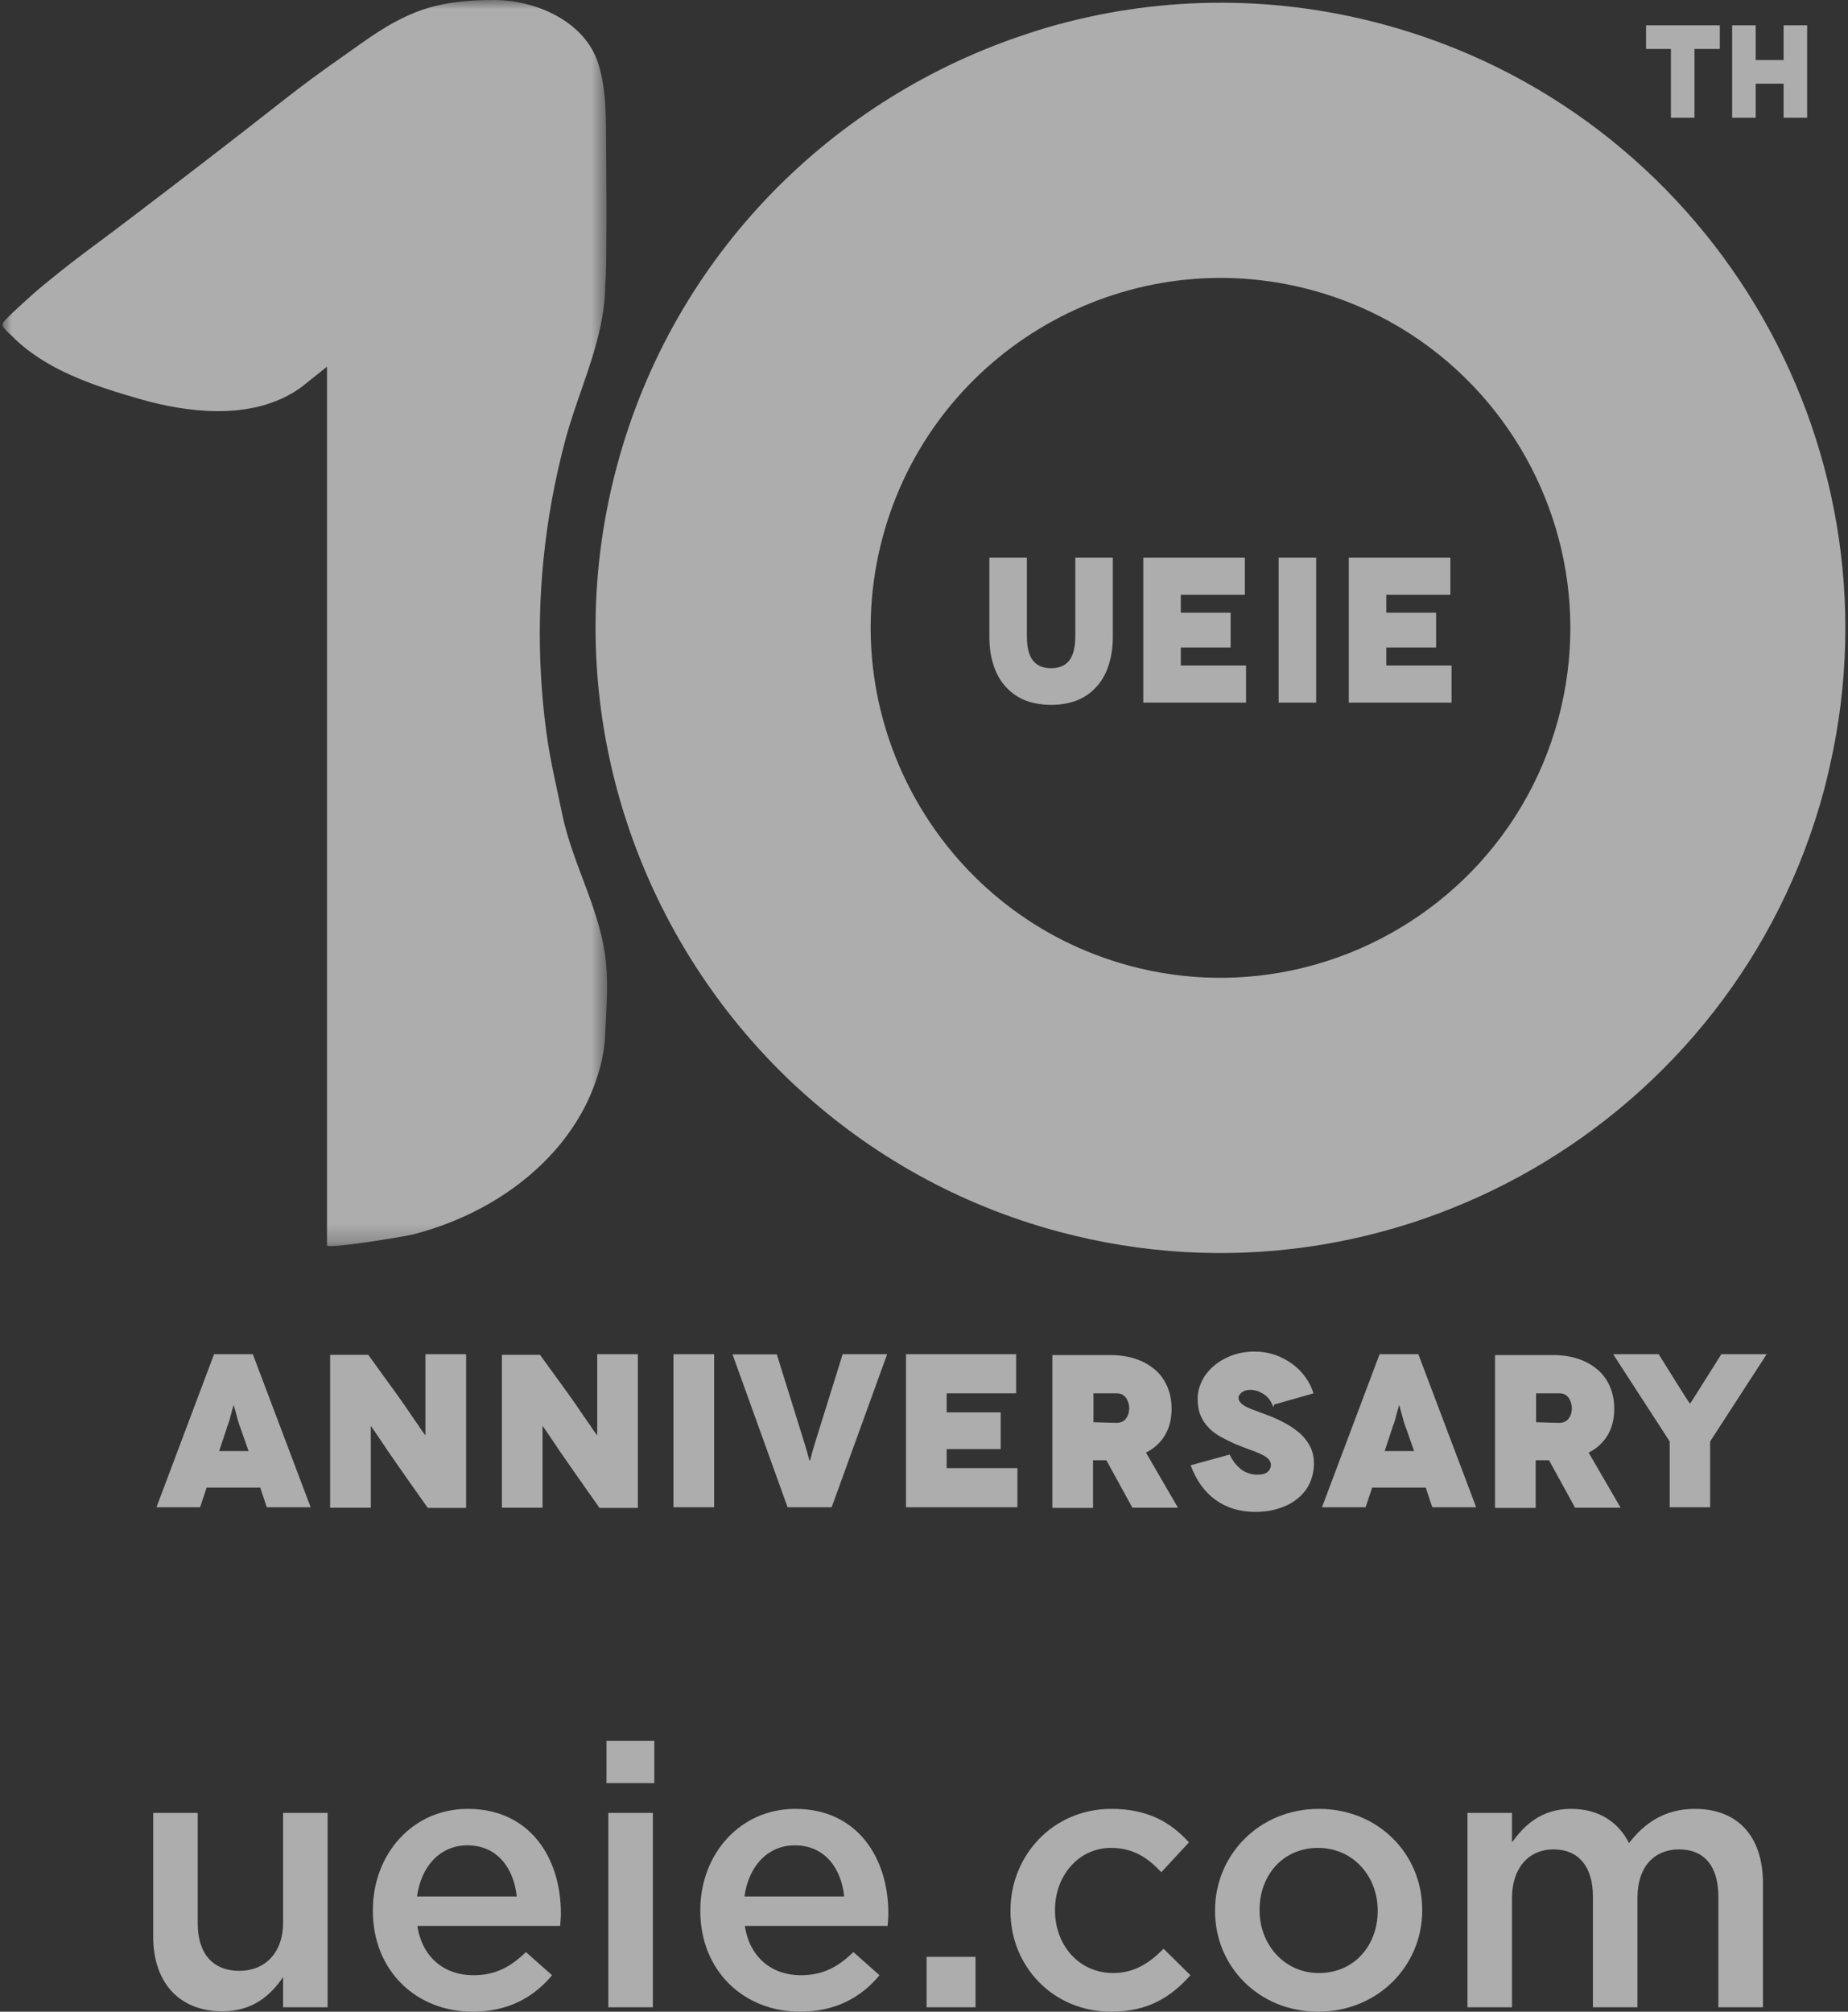 <svg xmlns="http://www.w3.org/2000/svg" xmlns:xlink="http://www.w3.org/1999/xlink" width="102px" height="111px" viewBox="0 0 102 111"><rect x="0" y="0" width="102" height="111" fill="#333333" stroke="none"/><title>UEIE 10th Anniversary</title><defs><polygon id="path-1" points="0 0 33.362 0 33.362 68.758 0 68.758"></polygon></defs><g id="&#x9875;&#x9762;-1" stroke="none" stroke-width="1" fill="none" fill-rule="evenodd" opacity="0.6"><g id="&#x9996;&#x9875;2025-&#x82F1;&#x6587;&#x7248;PC" transform="translate(-669, -169)"><g id="&#x7F16;&#x7EC4;" transform="translate(669.146, 169)"><path d="M85.87,39.642 C83.988,46.666 78.442,51.747 71.839,53.386 C71.753,53.408 71.666,53.429 71.579,53.449 C68.588,54.147 65.391,54.144 62.223,53.295 C51.939,50.539 45.815,39.931 48.57,29.648 C48.656,29.326 48.75,29.009 48.851,28.696 C51.988,18.99 62.255,13.325 72.218,15.995 C75.733,16.937 78.761,18.797 81.116,21.248 C81.146,21.278 81.174,21.309 81.203,21.339 C85.676,26.055 87.672,32.918 85.87,39.642 M76.147,1.329 C69.868,-0.354 63.522,-0.181 57.69,1.507 C57.616,1.528 57.542,1.55 57.468,1.572 C57.178,1.658 56.891,1.754 56.604,1.848 C45.864,5.343 37.038,14.02 33.904,25.718 C30.542,38.264 34.583,51.077 43.333,59.511 C43.449,59.622 43.565,59.735 43.683,59.843 C43.78,59.934 43.88,60.021 43.978,60.111 C47.928,63.728 52.772,66.482 58.293,67.961 C76.664,72.883 95.614,61.943 100.537,43.572 C100.656,43.124 100.759,42.676 100.86,42.228 C104.913,24.285 94.07,6.131 76.147,1.329" id="Fill-1" fill="#FFFFFF"></path><g><mask id="mask-2" fill="white"><use xlink:href="#path-1"></use></mask><g id="Clip-4"></g><path d="M33.303,53.107 C33.17,51.75 32.741,50.443 32.272,49.17 C31.758,47.775 31.188,46.389 30.886,44.928 C30.575,43.426 30.214,41.932 30.01,40.404 C29.729,38.302 29.611,36.177 29.657,34.057 C29.705,31.892 29.924,29.73 30.312,27.6 C30.516,26.478 30.766,25.365 31.061,24.263 C31.602,22.243 32.465,20.323 32.935,18.284 C33.122,17.47 33.274,16.555 33.253,15.667 C33.252,15.692 33.258,15.71 33.257,15.735 C33.319,15.115 33.313,14.264 33.321,13.535 C33.34,11.802 33.326,10.07 33.31,8.338 C33.294,6.733 33.364,5.092 32.885,3.537 C32.156,1.173 29.416,0 27.132,0 C25.626,0 24.14,0.13 22.731,0.702 C22.019,0.992 21.366,1.35 20.722,1.763 C20.055,2.191 19.414,2.672 18.762,3.124 C17.643,3.901 16.545,4.71 15.473,5.552 C12.834,7.626 10.167,9.677 7.496,11.709 C6.677,12.331 5.87,12.948 5.043,13.557 C4.193,14.183 3.336,14.845 2.52,15.515 C1.744,16.152 1.928,15.996 1.098,16.747 C1.021,16.816 0.136,17.622 0.039,17.785 C-0.066,17.961 0.063,18.084 0.167,18.203 C0.276,18.329 0.423,18.45 0.54,18.568 C0.764,18.795 1.003,19.008 1.253,19.207 C2.273,20.022 3.459,20.607 4.672,21.075 C5.627,21.445 6.608,21.743 7.592,22.023 C10.191,22.763 13.358,23.133 15.83,21.78 C16.155,21.602 16.463,21.394 16.746,21.154 C16.746,21.154 17.274,20.734 17.903,20.233 L17.903,68.714 C17.903,68.944 22.286,68.211 22.681,68.107 C24.149,67.724 25.571,67.154 26.885,66.395 C29.267,65.019 31.327,62.986 32.432,60.441 C32.876,59.417 33.201,58.278 33.252,57.158 C33.314,55.811 33.434,54.452 33.303,53.107" id="Fill-3" fill="#FFFFFF" mask="url(#mask-2)"></path></g><path d="M94.864,74.721 L93.532,76.833 C93.282,77.235 93.15,77.436 93.134,77.436 L93.122,77.436 C93.114,77.436 92.983,77.235 92.725,76.833 L91.404,74.721 L88.891,74.721 L92.012,79.535 L92.012,83.167 L94.245,83.167 L94.245,79.535 L97.366,74.721 L94.864,74.721 Z M86.579,77.967 C86.556,78.063 86.516,78.152 86.462,78.232 C86.4,78.329 86.326,78.397 86.24,78.437 C86.146,78.486 86.033,78.51 85.901,78.51 L84.638,78.474 L84.638,76.881 L85.913,76.881 C86.061,76.881 86.177,76.909 86.264,76.966 C86.357,77.03 86.427,77.102 86.474,77.183 C86.521,77.271 86.556,77.36 86.579,77.448 C86.602,77.545 86.614,77.629 86.614,77.701 C86.614,77.782 86.602,77.87 86.579,77.967 L86.579,77.967 Z M88.59,79.185 C88.831,78.783 88.952,78.297 88.952,77.726 C88.952,77.291 88.874,76.889 88.719,76.519 C88.562,76.149 88.34,75.839 88.052,75.59 C87.748,75.325 87.393,75.124 86.988,74.987 C86.567,74.842 86.096,74.769 85.574,74.769 L82.371,74.769 L82.371,83.203 L84.615,83.203 L84.615,80.573 L85.352,80.573 L86.79,83.191 L89.303,83.191 L87.538,80.151 C87.99,79.926 88.34,79.604 88.59,79.185 L88.59,79.185 Z M76.28,80.066 L76.689,78.835 C76.697,78.795 76.718,78.731 76.753,78.643 C76.789,78.554 76.814,78.481 76.83,78.425 C76.845,78.385 76.884,78.241 76.946,77.991 C76.962,77.943 76.98,77.88 76.999,77.804 C77.018,77.728 77.032,77.681 77.04,77.665 L77.075,77.533 L77.086,77.533 L77.122,77.665 C77.13,77.681 77.143,77.728 77.162,77.804 C77.182,77.88 77.199,77.943 77.215,77.991 C77.278,78.241 77.317,78.385 77.332,78.425 C77.371,78.562 77.418,78.699 77.473,78.835 L77.905,80.066 L76.28,80.066 Z M76,74.721 L72.82,83.167 L75.228,83.167 L75.59,82.081 L78.548,82.081 L78.91,83.167 L81.331,83.167 L78.139,74.721 L76,74.721 Z M71.604,79.089 C71.362,78.88 71.101,78.699 70.821,78.546 C70.509,78.377 70.209,78.237 69.921,78.124 C69.648,78.019 69.422,77.935 69.243,77.87 C69.016,77.79 68.834,77.717 68.693,77.653 C68.545,77.581 68.428,77.5 68.342,77.412 C68.257,77.323 68.214,77.227 68.214,77.122 C68.214,77.026 68.272,76.929 68.389,76.833 C68.506,76.736 68.673,76.688 68.892,76.688 C68.993,76.688 69.11,76.708 69.243,76.748 C69.344,76.78 69.46,76.837 69.593,76.917 C69.71,76.99 69.816,77.086 69.909,77.207 C69.994,77.319 70.068,77.464 70.131,77.641 L70.189,77.496 L72.352,76.881 C72.251,76.551 72.099,76.25 71.896,75.976 C71.701,75.703 71.46,75.462 71.171,75.252 C70.883,75.043 70.568,74.878 70.224,74.757 C69.874,74.637 69.5,74.577 69.103,74.577 C68.642,74.577 68.221,74.649 67.84,74.794 C67.458,74.938 67.126,75.132 66.846,75.373 C66.558,75.622 66.339,75.9 66.192,76.205 C66.036,76.527 65.958,76.849 65.958,77.171 C65.958,77.548 66.016,77.87 66.133,78.136 C66.25,78.394 66.41,78.623 66.612,78.824 C66.8,79.009 67.021,79.17 67.279,79.306 C67.52,79.435 67.766,79.555 68.015,79.668 C68.366,79.813 68.634,79.917 68.822,79.982 C69.063,80.062 69.273,80.147 69.453,80.235 C69.64,80.323 69.776,80.412 69.862,80.501 C69.955,80.597 70.002,80.71 70.002,80.838 C70.002,80.975 69.944,81.1 69.827,81.212 C69.718,81.317 69.519,81.369 69.231,81.369 C69.052,81.369 68.88,81.337 68.716,81.273 C68.56,81.217 68.42,81.132 68.296,81.019 C68.155,80.899 68.042,80.778 67.957,80.657 C67.855,80.512 67.777,80.38 67.723,80.259 L65.572,80.85 C65.876,81.679 66.331,82.314 66.94,82.757 C67.555,83.199 68.284,83.421 69.126,83.421 C69.624,83.421 70.065,83.356 70.447,83.227 C70.837,83.107 71.179,82.926 71.476,82.684 C71.771,82.443 71.994,82.162 72.142,81.84 C72.297,81.502 72.376,81.14 72.376,80.754 C72.376,80.4 72.306,80.086 72.165,79.813 C72.025,79.539 71.838,79.298 71.604,79.089 L71.604,79.089 Z M62.147,77.967 C62.123,78.063 62.085,78.152 62.03,78.232 C61.967,78.329 61.893,78.397 61.808,78.437 C61.714,78.486 61.601,78.51 61.469,78.51 L60.207,78.474 L60.207,76.881 L61.48,76.881 C61.628,76.881 61.746,76.909 61.831,76.966 C61.925,77.03 61.995,77.102 62.041,77.183 C62.089,77.271 62.123,77.36 62.147,77.448 C62.17,77.545 62.182,77.629 62.182,77.701 C62.182,77.782 62.17,77.87 62.147,77.967 L62.147,77.967 Z M64.157,79.185 C64.399,78.783 64.52,78.297 64.52,77.726 C64.52,77.291 64.442,76.889 64.286,76.519 C64.13,76.149 63.908,75.839 63.62,75.59 C63.316,75.325 62.961,75.124 62.556,74.987 C62.135,74.842 61.664,74.769 61.141,74.769 L57.938,74.769 L57.938,83.203 L60.183,83.203 L60.183,80.573 L60.92,80.573 L62.357,83.191 L64.871,83.191 L63.106,80.151 C63.557,79.926 63.908,79.604 64.157,79.185 L64.157,79.185 Z M52.105,79.958 L55.086,79.958 L55.086,77.93 L52.105,77.93 L52.105,76.881 L55.939,76.881 L55.939,74.721 L49.861,74.721 L49.861,83.167 L56.01,83.167 L56.01,81.007 L52.105,81.007 L52.105,79.958 Z M45.032,78.992 C44.83,79.636 44.709,80.034 44.67,80.187 C44.6,80.468 44.561,80.609 44.553,80.609 L44.542,80.609 C44.534,80.609 44.495,80.472 44.425,80.199 C44.385,80.046 44.265,79.648 44.062,79.004 L42.73,74.733 L40.286,74.733 L43.326,83.167 L45.757,83.167 L48.82,74.721 L46.365,74.721 L45.032,78.992 Z M37.025,83.167 L39.27,83.167 L39.27,74.721 L37.025,74.721 L37.025,83.167 Z M32.817,75.952 L32.817,77.147 L32.817,78.184 L32.817,78.908 L32.817,79.185 L32.805,79.185 L32.688,79.028 C32.657,78.988 32.608,78.92 32.542,78.824 C32.476,78.727 32.431,78.659 32.408,78.619 C32.384,78.587 32.327,78.506 32.238,78.377 C32.148,78.249 32.076,78.144 32.021,78.063 L31.601,77.448 C31.562,77.392 31.425,77.199 31.192,76.869 C31.067,76.692 30.962,76.547 30.876,76.434 L29.66,74.757 L27.556,74.757 L27.556,83.191 L29.8,83.191 L29.8,82.045 L29.8,80.681 L29.8,79.62 L29.8,78.932 L29.8,78.691 L29.812,78.691 L30.023,78.992 C30.272,79.354 30.443,79.608 30.537,79.752 C30.599,79.857 30.818,80.175 31.192,80.706 C31.425,81.043 31.636,81.345 31.823,81.611 L32.945,83.203 L35.061,83.203 L35.061,74.721 L32.817,74.721 L32.817,75.952 Z M23.336,75.952 L23.336,77.147 L23.336,78.184 L23.336,78.908 L23.336,79.185 L23.324,79.185 L23.207,79.028 C23.176,78.988 23.127,78.92 23.061,78.824 C22.995,78.727 22.95,78.659 22.927,78.619 C22.903,78.587 22.847,78.506 22.757,78.377 C22.668,78.249 22.596,78.144 22.541,78.063 L22.12,77.448 C22.081,77.392 21.945,77.199 21.711,76.869 C21.586,76.692 21.481,76.547 21.395,76.434 L20.18,74.757 L18.075,74.757 L18.075,83.191 L20.32,83.191 L20.32,82.045 L20.32,80.681 L20.32,79.62 L20.32,78.932 L20.32,78.691 L20.332,78.691 L20.542,78.992 C20.791,79.354 20.963,79.608 21.057,79.752 C21.119,79.857 21.337,80.175 21.711,80.706 C21.945,81.043 22.155,81.345 22.342,81.611 L23.465,83.203 L25.581,83.203 L25.581,74.721 L23.336,74.721 L23.336,75.952 Z M11.95,80.066 L12.359,78.835 C12.367,78.795 12.388,78.731 12.423,78.643 C12.458,78.554 12.483,78.481 12.499,78.425 C12.515,78.385 12.554,78.241 12.616,77.991 C12.632,77.943 12.649,77.88 12.669,77.804 C12.688,77.728 12.702,77.681 12.71,77.665 L12.745,77.533 L12.756,77.533 L12.792,77.665 C12.799,77.681 12.813,77.728 12.832,77.804 C12.852,77.88 12.869,77.943 12.885,77.991 C12.947,78.241 12.986,78.385 13.002,78.425 C13.041,78.562 13.087,78.699 13.142,78.835 L13.575,80.066 L11.95,80.066 Z M11.669,74.721 L8.49,83.167 L10.898,83.167 L11.26,82.081 L14.218,82.081 L14.58,83.167 L17,83.167 L13.808,74.721 L11.669,74.721 Z" id="Fill-5" fill="#FFFFFF"></path><path d="M98.3,1.397 L98.3,3.313 L96.759,3.313 L96.759,1.397 L95.461,1.397 L95.461,6.496 L96.759,6.496 L96.759,4.617 L98.3,4.617 L98.3,6.496 L99.598,6.496 L99.598,1.397 L98.3,1.397 Z M90.708,2.701 L92.08,2.701 L92.08,6.496 L93.379,6.496 L93.379,2.701 L94.778,2.701 L94.778,1.397 L90.708,1.397 L90.708,2.701 Z" id="Fill-7" fill="#FFFFFF"></path><path d="M76.37,36.721 L76.37,35.727 L79.12,35.727 L79.12,33.807 L76.37,33.807 L76.37,32.813 L79.906,32.813 L79.906,30.767 L74.3,30.767 L74.3,38.767 L79.972,38.767 L79.972,36.721 L76.37,36.721 Z M70.429,38.767 L72.499,38.767 L72.499,30.767 L70.429,30.767 L70.429,38.767 Z M65.028,35.727 L67.778,35.727 L67.778,33.807 L65.028,33.807 L65.028,32.813 L68.564,32.813 L68.564,30.767 L62.958,30.767 L62.958,38.767 L68.629,38.767 L68.629,36.721 L65.028,36.721 L65.028,35.727 Z M59.206,35.087 C59.206,35.719 59.091,36.177 58.861,36.459 C58.638,36.733 58.307,36.87 57.869,36.87 C57.431,36.87 57.1,36.733 56.877,36.459 C56.647,36.177 56.532,35.719 56.532,35.087 L56.532,30.767 L54.462,30.767 L54.462,35.144 C54.462,35.738 54.544,36.276 54.71,36.756 C54.868,37.228 55.102,37.624 55.411,37.944 C55.713,38.264 56.072,38.504 56.489,38.664 C56.92,38.817 57.384,38.893 57.88,38.893 C58.361,38.893 58.818,38.817 59.249,38.664 C59.666,38.504 60.026,38.264 60.327,37.944 C60.636,37.624 60.87,37.228 61.028,36.756 C61.193,36.276 61.276,35.738 61.276,35.144 L61.276,30.767 L59.206,30.767 L59.206,35.087 Z" id="Fill-9" fill="#FFFFFF"></path><path d="M50.997,107.974 L53.698,107.974 L53.698,110.756 L50.997,110.756 C50.997,110.756 50.997,107.974 50.997,107.974" id="Fill-18" fill="#FFFFFF"></path><path d="M8.31,106.856 L8.31,100.032 L10.767,100.032 L10.767,106.125 C10.767,107.79 11.6,108.746 13.062,108.746 C14.484,108.746 15.479,107.751 15.479,106.085 L15.479,100.032 L17.936,100.032 L17.936,110.756 L15.479,110.756 L15.479,109.09 C14.788,110.106 13.793,110.979 12.128,110.979 C9.711,110.979 8.31,109.355 8.31,106.856" id="Fill-11" fill="#FFFFFF"></path><path d="M28.375,104.643 C28.212,103.059 27.278,101.82 25.653,101.82 C24.15,101.82 23.094,102.978 22.871,104.643 L28.375,104.643 Z M20.434,105.434 L20.434,105.395 C20.434,102.327 22.606,99.809 25.674,99.809 C29.086,99.809 30.812,102.49 30.812,105.577 C30.812,105.8 30.791,106.024 30.771,106.267 L22.891,106.267 C23.155,108.014 24.394,108.989 25.978,108.989 C27.177,108.989 28.029,108.543 28.882,107.71 L30.325,108.989 C29.309,110.208 27.908,110.999 25.937,110.999 C22.83,110.999 20.434,108.745 20.434,105.434 L20.434,105.434 Z" id="Fill-13" fill="#FFFFFF"></path><path d="M33.43,110.756 L35.888,110.756 L35.888,100.032 L33.43,100.032 L33.43,110.756 Z M33.329,96.052 L35.969,96.052 L35.969,98.388 L33.329,98.388 C33.329,98.388 33.329,96.052 33.329,96.052 L33.329,96.052 Z" id="Fill-15" fill="#FFFFFF"></path><path d="M46.449,104.643 C46.286,103.059 45.352,101.82 43.727,101.82 C42.224,101.82 41.168,102.978 40.945,104.643 L46.449,104.643 Z M38.507,105.434 L38.507,105.395 C38.507,102.327 40.68,99.809 43.747,99.809 C47.159,99.809 48.886,102.49 48.886,105.577 C48.886,105.8 48.865,106.024 48.845,106.267 L40.965,106.267 C41.229,108.014 42.468,108.989 44.052,108.989 C45.25,108.989 46.103,108.543 46.957,107.71 L48.398,108.989 C47.383,110.208 45.981,110.999 44.011,110.999 C40.904,110.999 38.507,108.745 38.507,105.434 L38.507,105.434 Z" id="Fill-17" fill="#FFFFFF"></path><path d="M55.627,105.455 L55.627,105.415 C55.627,102.368 57.983,99.809 61.192,99.809 C63.223,99.809 64.482,100.56 65.477,101.657 L63.954,103.303 C63.202,102.51 62.41,101.962 61.171,101.962 C59.384,101.962 58.084,103.505 58.084,105.374 L58.084,105.415 C58.084,107.324 59.404,108.867 61.294,108.867 C62.451,108.867 63.304,108.319 64.076,107.526 L65.559,108.989 C64.502,110.167 63.263,110.999 61.171,110.999 C57.983,110.999 55.627,108.502 55.627,105.455" id="Fill-19" fill="#FFFFFF"></path><path d="M75.896,105.455 L75.896,105.415 C75.896,103.526 74.535,101.962 72.605,101.962 C70.635,101.962 69.376,103.505 69.376,105.374 L69.376,105.415 C69.376,107.283 70.737,108.867 72.646,108.867 C74.637,108.867 75.896,107.303 75.896,105.455 M66.918,105.455 L66.918,105.415 C66.918,102.347 69.356,99.809 72.646,99.809 C75.937,99.809 78.353,102.308 78.353,105.374 L78.353,105.415 C78.353,108.461 75.916,110.999 72.605,110.999 C69.336,110.999 66.918,108.502 66.918,105.455" id="Fill-20" fill="#FFFFFF"></path><path d="M80.85,100.032 L83.308,100.032 L83.308,101.657 C83.998,100.703 84.932,99.809 86.578,99.809 C88.121,99.809 89.197,100.56 89.766,101.698 C90.639,100.56 91.777,99.809 93.402,99.809 C95.737,99.809 97.159,101.291 97.159,103.911 L97.159,110.756 L94.701,110.756 L94.701,104.663 C94.701,102.957 93.91,102.044 92.528,102.044 C91.187,102.044 90.233,102.977 90.233,104.704 L90.233,110.756 L87.775,110.756 L87.775,104.643 C87.775,102.977 86.964,102.044 85.603,102.044 C84.242,102.044 83.308,103.059 83.308,104.724 L83.308,110.756 L80.85,110.756 L80.85,100.032 Z" id="Fill-21" fill="#FFFFFF"></path></g></g></g></svg>